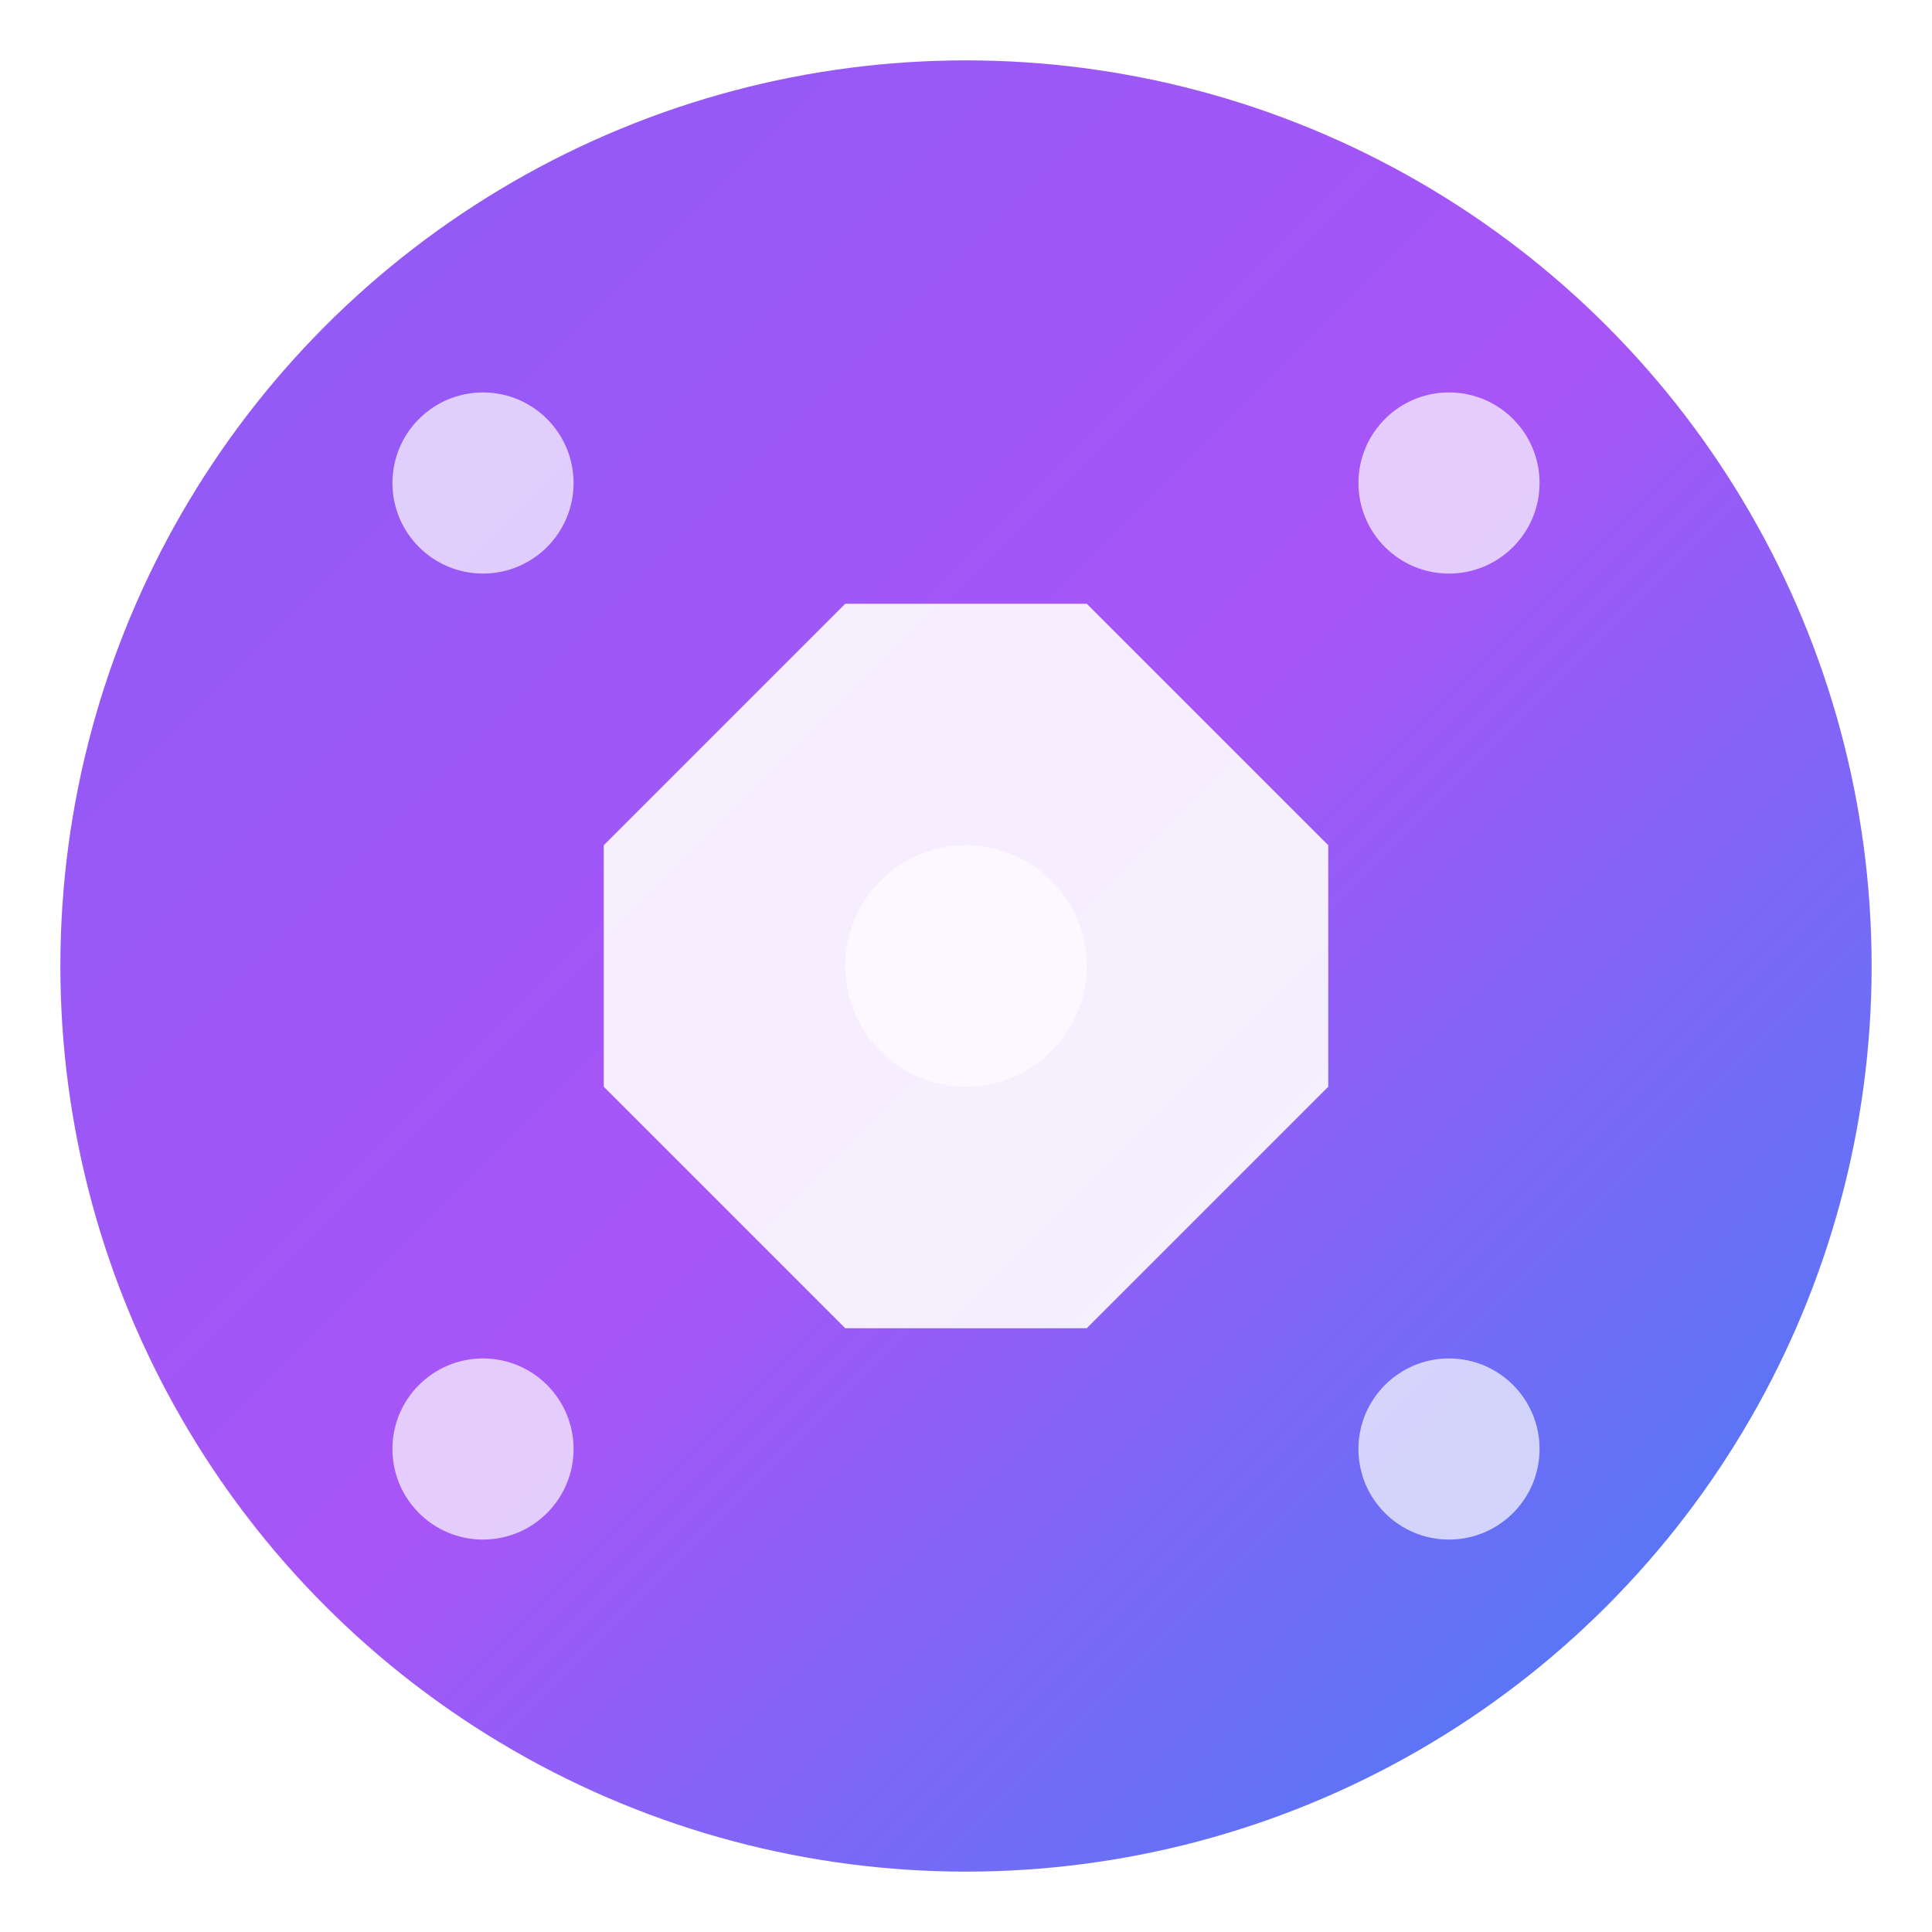<svg width="32" height="32" viewBox="0 0 32 32" fill="none" xmlns="http://www.w3.org/2000/svg">
  <defs>
    <linearGradient id="gradient" x1="0%" y1="0%" x2="100%" y2="100%">
      <stop offset="0%" style="stop-color:#8B5CF6"/>
      <stop offset="50%" style="stop-color:#A855F7"/>
      <stop offset="100%" style="stop-color:#3B82F6"/>
    </linearGradient>
    <filter id="glow">
      <feGaussianBlur stdDeviation="2" result="coloredBlur"/>
      <feMerge> 
        <feMergeNode in="coloredBlur"/>
        <feMergeNode in="SourceGraphic"/>
      </feMerge>
    </filter>
  </defs>
  
  <!-- Background circle with gradient -->
  <circle cx="16" cy="16" r="15" fill="url(#gradient)" filter="url(#glow)"/>
  
  <!-- Inner geometric pattern representing AI/avatar -->
  <g transform="translate(16,16)">
    <!-- Central diamond shape -->
    <path d="M-6,-2 L-2,-6 L2,-6 L6,-2 L6,2 L2,6 L-2,6 L-6,2 Z" fill="white" opacity="0.9"/>
    
    <!-- Corner accent dots -->
    <circle cx="-8" cy="-8" r="1.5" fill="white" opacity="0.7"/>
    <circle cx="8" cy="-8" r="1.5" fill="white" opacity="0.7"/>
    <circle cx="-8" cy="8" r="1.5" fill="white" opacity="0.7"/>
    <circle cx="8" cy="8" r="1.5" fill="white" opacity="0.7"/>
    
    <!-- Center highlight -->
    <circle cx="0" cy="0" r="2" fill="white" opacity="0.6"/>
  </g>
</svg>